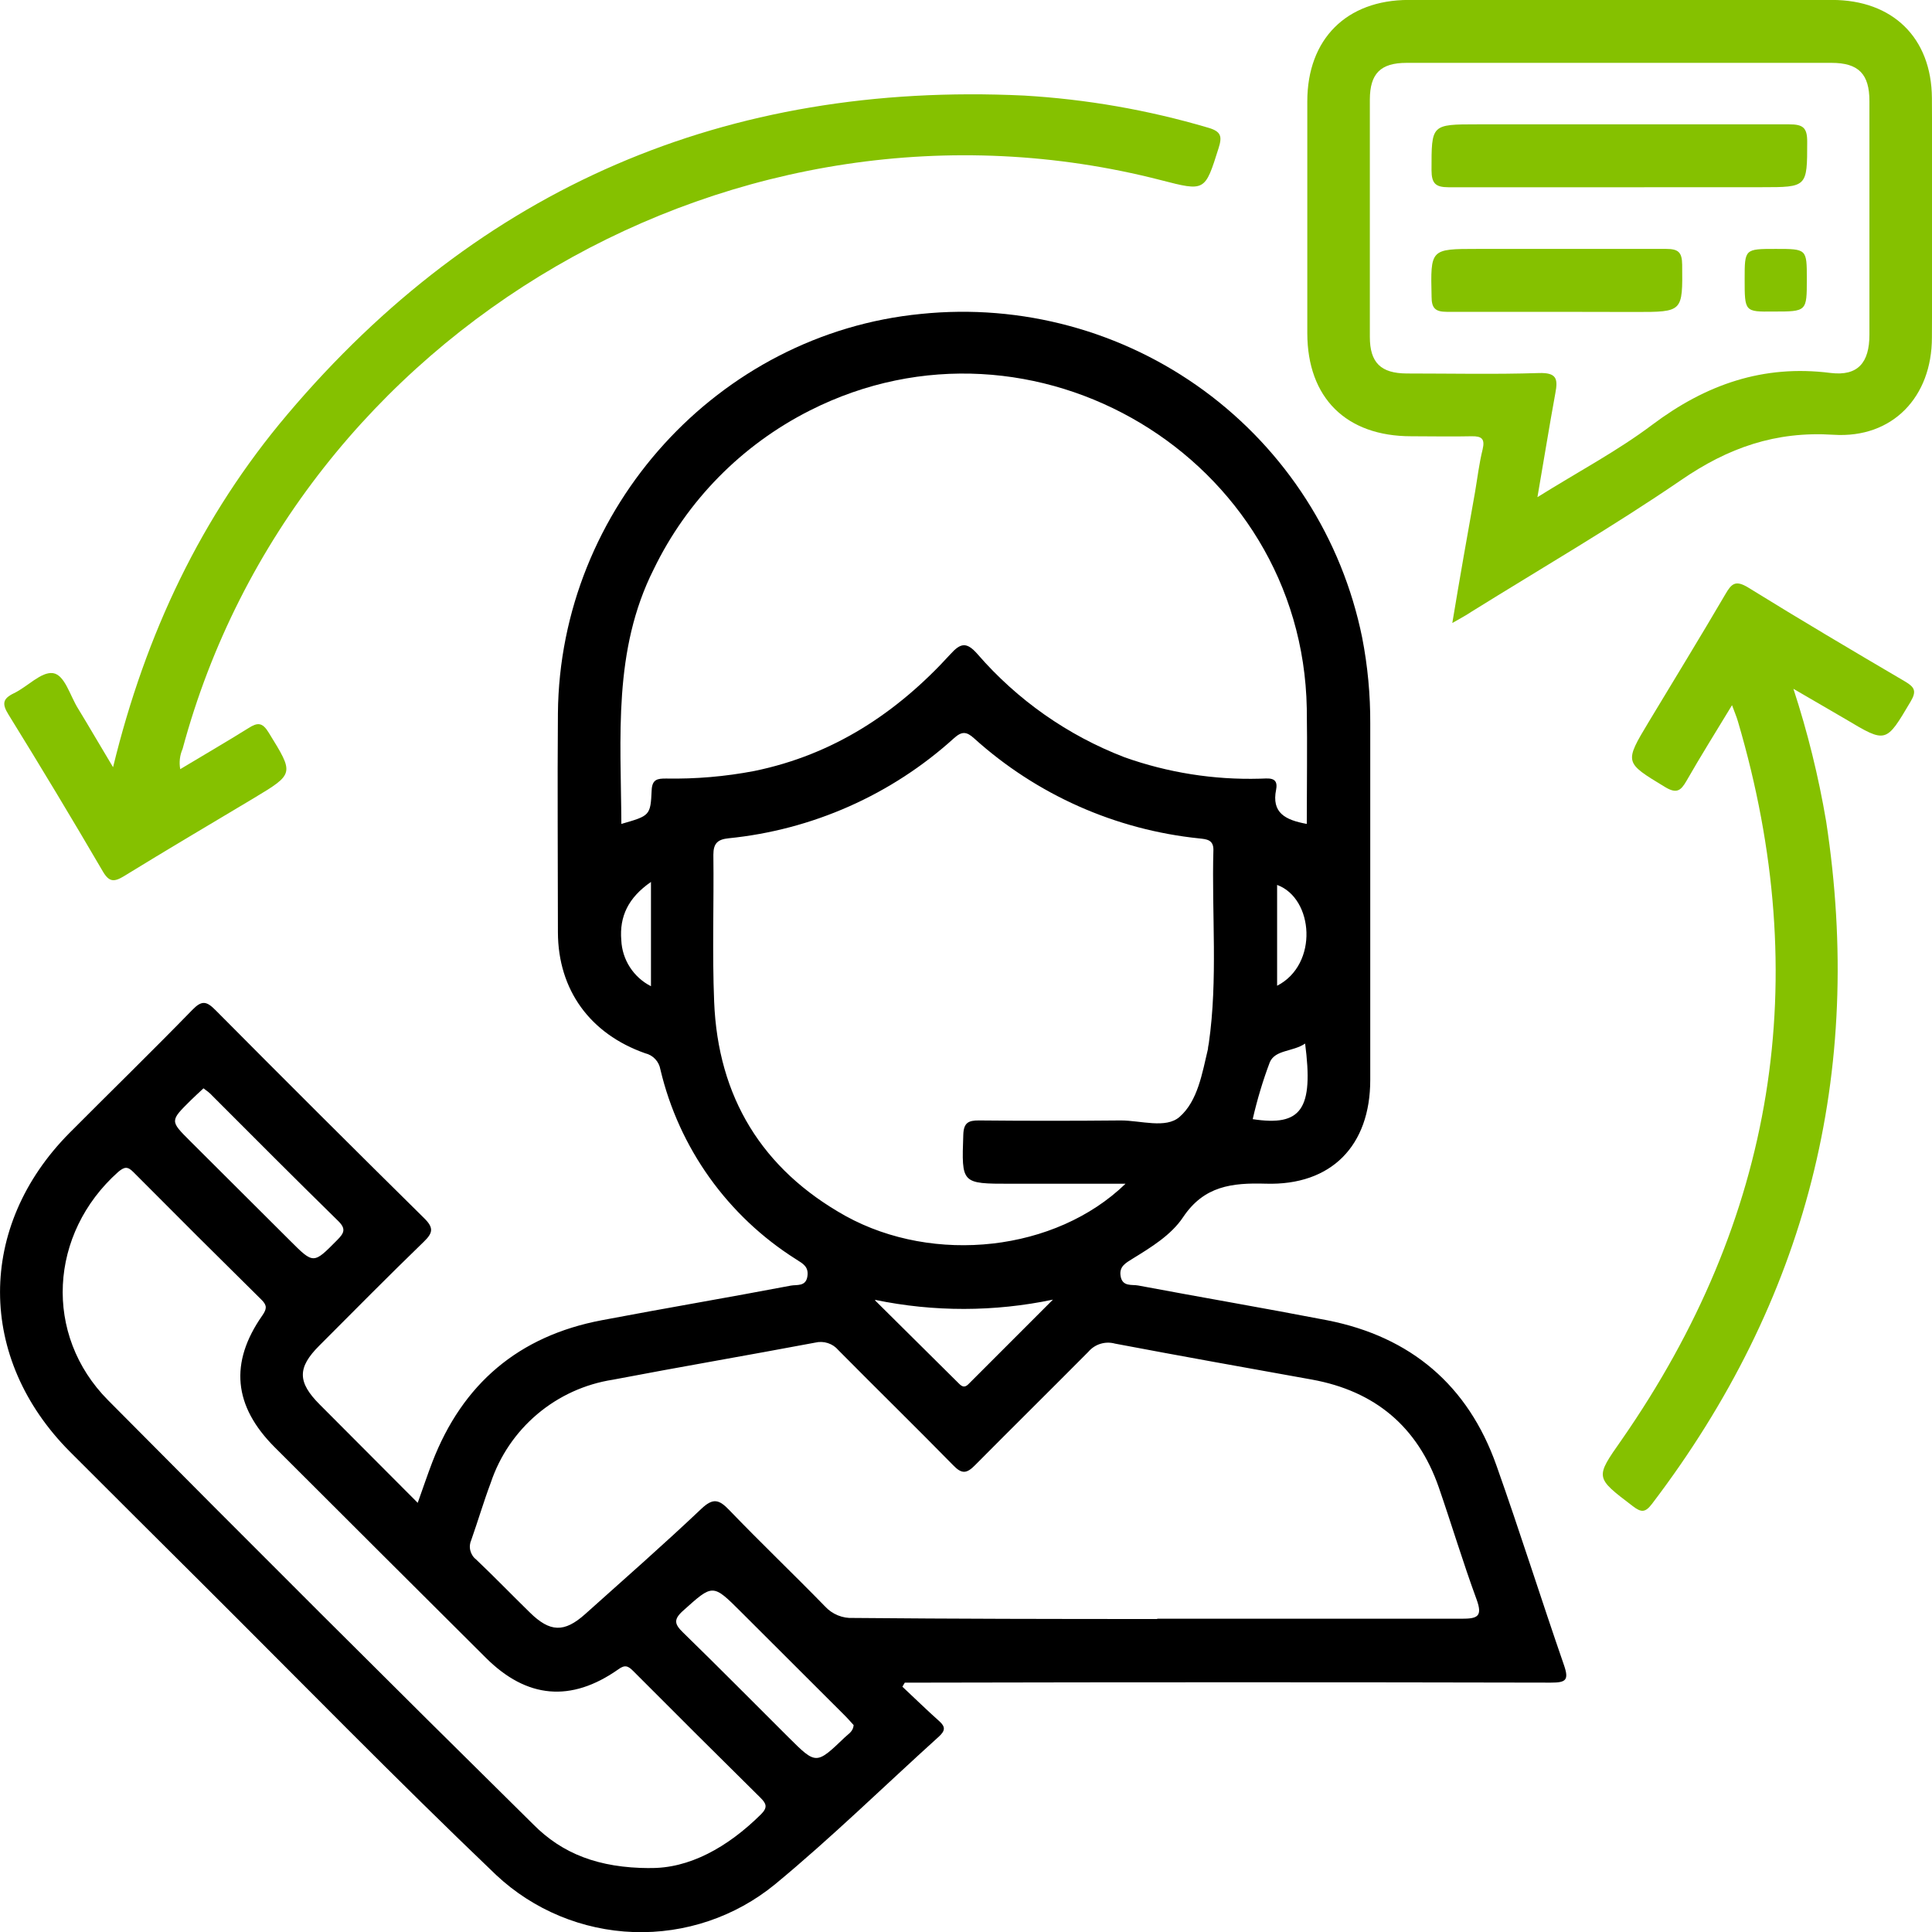 <svg width="67" height="67" viewBox="0 0 67 67" fill="none" xmlns="http://www.w3.org/2000/svg">
<g clip-path="url(#clip0_2242_3437)">
<path d="M31.294 58.493C31.722 58.894 32.143 59.306 32.581 59.696C32.797 59.892 32.773 60.026 32.563 60.22C30.669 61.931 28.841 63.725 26.874 65.349C25.497 66.475 23.757 67.062 21.978 67.002C20.199 66.941 18.502 66.238 17.205 65.022C13.735 61.705 10.377 58.268 6.978 54.883C5.46 53.374 3.946 51.865 2.435 50.354C-0.803 47.113 -0.811 42.531 2.416 39.283C3.832 37.86 5.271 36.459 6.671 35.021C7.002 34.68 7.165 34.719 7.477 35.034C9.876 37.451 12.287 39.855 14.71 42.246C15.046 42.576 15.017 42.754 14.697 43.063C13.473 44.247 12.278 45.458 11.075 46.663C10.308 47.428 10.311 47.931 11.091 48.711L14.486 52.117C14.673 51.593 14.823 51.148 14.991 50.708C16.041 47.983 17.992 46.33 20.866 45.785C23.053 45.369 25.246 44.999 27.431 44.583C27.633 44.546 27.941 44.622 27.998 44.274C28.056 43.925 27.843 43.823 27.612 43.674C25.237 42.178 23.545 39.812 22.901 37.085C22.878 36.951 22.816 36.826 22.722 36.727C22.629 36.628 22.508 36.558 22.376 36.527C20.459 35.854 19.355 34.326 19.348 32.335C19.348 29.807 19.327 27.279 19.348 24.738C19.411 17.618 24.91 11.574 31.935 10.887C35.428 10.527 38.929 11.476 41.758 13.55C44.587 15.625 46.541 18.675 47.238 22.108C47.43 23.093 47.524 24.094 47.519 25.097C47.519 29.215 47.519 33.334 47.519 37.452C47.519 39.728 46.174 41.119 43.895 41.049C42.726 41.015 41.755 41.125 41.03 42.209C40.615 42.833 39.916 43.257 39.27 43.655C39.044 43.797 38.81 43.917 38.86 44.242C38.916 44.635 39.257 44.538 39.472 44.58C41.66 44.991 43.858 45.366 46.038 45.788C48.927 46.359 50.912 48.043 51.894 50.818C52.709 53.115 53.439 55.441 54.237 57.744C54.418 58.268 54.303 58.352 53.785 58.352C46.549 58.336 39.316 58.336 32.085 58.352H31.378L31.294 58.493ZM40.132 56.136C43.648 56.136 47.164 56.136 50.681 56.136C51.23 56.136 51.427 56.068 51.206 55.465C50.734 54.181 50.34 52.866 49.893 51.572C49.16 49.476 47.684 48.24 45.494 47.842C43.22 47.433 40.943 47.027 38.666 46.595C38.501 46.549 38.327 46.552 38.164 46.602C38 46.652 37.855 46.748 37.744 46.878C36.444 48.187 35.118 49.497 33.818 50.807C33.524 51.108 33.353 51.127 33.049 50.807C31.735 49.466 30.393 48.156 29.075 46.823C28.979 46.708 28.852 46.623 28.709 46.577C28.567 46.531 28.414 46.525 28.269 46.561C25.932 47.001 23.589 47.401 21.254 47.847C20.287 47.997 19.38 48.41 18.633 49.041C17.886 49.672 17.327 50.496 17.018 51.423C16.774 52.072 16.58 52.733 16.346 53.398C16.292 53.515 16.279 53.646 16.31 53.77C16.341 53.895 16.412 54.006 16.514 54.084C17.147 54.684 17.753 55.313 18.373 55.918C19.072 56.607 19.568 56.626 20.296 55.973C21.643 54.766 23.006 53.571 24.319 52.327C24.731 51.936 24.936 51.999 25.293 52.371C26.381 53.503 27.518 54.587 28.613 55.711C28.736 55.845 28.888 55.95 29.057 56.019C29.226 56.088 29.408 56.119 29.59 56.109C33.101 56.141 36.618 56.146 40.132 56.146V56.136ZM45.318 28.573C45.318 27.222 45.339 25.893 45.318 24.565C45.158 15.889 35.846 10.306 28.085 14.236C25.725 15.428 23.823 17.361 22.672 19.737C21.252 22.556 21.533 25.566 21.548 28.573C22.536 28.288 22.559 28.288 22.599 27.408C22.615 27.02 22.806 26.999 23.098 26.999C24.125 27.018 25.151 26.93 26.16 26.737C28.902 26.174 31.108 24.72 32.959 22.687C33.316 22.291 33.524 22.255 33.902 22.687C35.28 24.277 37.029 25.504 38.994 26.26C40.5 26.796 42.092 27.048 43.69 27.004C43.953 27.004 44.347 26.91 44.255 27.381C44.092 28.188 44.567 28.435 45.318 28.573ZM39.029 41.051H35.044C33.332 41.051 33.348 41.051 33.406 39.356C33.419 38.937 33.579 38.853 33.955 38.856C35.593 38.872 37.231 38.872 38.868 38.856C39.562 38.856 40.428 39.149 40.904 38.735C41.539 38.183 41.691 37.216 41.891 36.378C41.891 36.315 41.91 36.249 41.92 36.184C42.24 33.952 42.017 31.707 42.08 29.467C42.08 29.118 41.839 29.103 41.594 29.076C38.685 28.778 35.947 27.561 33.779 25.603C33.516 25.364 33.353 25.356 33.08 25.603C30.915 27.564 28.175 28.78 25.265 29.071C24.886 29.11 24.739 29.249 24.739 29.642C24.76 31.34 24.697 33.048 24.766 34.738C24.897 38.041 26.423 40.553 29.325 42.17C32.395 43.862 36.61 43.398 39.029 41.054V41.051ZM22.525 64.781C23.888 64.807 25.228 64.071 26.391 62.918C26.633 62.677 26.575 62.544 26.367 62.339C24.893 60.883 23.424 59.42 21.961 57.951C21.787 57.776 21.674 57.718 21.436 57.896C19.799 59.044 18.266 58.902 16.853 57.495C14.41 55.064 11.969 52.63 9.528 50.191C8.097 48.761 7.952 47.257 9.095 45.623C9.25 45.397 9.271 45.277 9.074 45.08C7.582 43.608 6.098 42.129 4.622 40.643C4.418 40.436 4.305 40.47 4.097 40.643C1.702 42.78 1.497 46.291 3.748 48.559C8.636 53.488 13.55 58.39 18.489 63.264C19.5 64.288 20.761 64.778 22.525 64.784V64.781ZM29.603 59.824C29.498 59.709 29.385 59.578 29.262 59.458L25.706 55.908C24.71 54.912 24.726 54.928 23.689 55.858C23.35 56.162 23.389 56.324 23.689 56.615C24.921 57.815 26.128 59.038 27.347 60.251C28.303 61.202 28.303 61.202 29.296 60.251C29.414 60.133 29.587 60.052 29.603 59.827V59.824ZM7.057 37.742C6.894 37.895 6.75 38.025 6.611 38.162C5.894 38.872 5.894 38.872 6.584 39.561L10.061 43.027C10.878 43.844 10.87 43.836 11.692 43.006C11.931 42.765 12.013 42.618 11.724 42.338C10.258 40.902 8.817 39.456 7.362 37.999C7.275 37.9 7.17 37.826 7.057 37.742ZM30.349 45.099L33.254 47.98C33.356 48.083 33.448 48.135 33.579 48.007C34.556 47.027 35.535 46.048 36.515 45.07C34.482 45.497 32.383 45.5 30.349 45.078V45.099ZM45.258 36.192C44.825 36.48 44.228 36.401 44.037 36.834C43.794 37.478 43.596 38.139 43.443 38.811C45.132 39.071 45.56 38.473 45.258 36.171V36.192ZM22.575 30.585C21.787 31.13 21.477 31.783 21.546 32.608C21.561 32.94 21.664 33.263 21.845 33.543C22.026 33.823 22.278 34.05 22.575 34.201V30.585ZM44.289 34.185C45.731 33.446 45.56 31.154 44.289 30.688V34.185Z" fill="black"/>
<path d="M50.365 21.605C50.628 20.018 50.89 18.54 51.153 17.065C51.237 16.573 51.295 16.072 51.416 15.585C51.502 15.221 51.389 15.124 51.04 15.129C50.342 15.145 49.643 15.129 48.939 15.129C46.681 15.129 45.341 13.796 45.336 11.559C45.336 8.878 45.336 6.198 45.336 3.518C45.336 1.355 46.694 0 48.847 -0.002C53.749 -0.002 58.645 -0.002 63.533 -0.002C65.634 -0.002 66.984 1.307 66.997 3.403C67.013 6.171 67.013 8.939 66.997 11.705C66.997 13.764 65.634 15.21 63.583 15.077C61.574 14.948 59.93 15.527 58.299 16.649C55.935 18.265 53.467 19.698 51.04 21.207C50.846 21.338 50.657 21.438 50.365 21.605ZM53.317 17.241C54.735 16.355 56.09 15.64 57.298 14.731C59.158 13.335 61.143 12.635 63.486 12.934C64.434 13.049 64.83 12.572 64.83 11.606C64.83 8.906 64.83 6.205 64.83 3.505C64.83 2.57 64.455 2.18 63.517 2.18C58.603 2.18 53.69 2.18 48.779 2.18C47.873 2.18 47.508 2.554 47.505 3.453C47.505 6.197 47.505 8.94 47.505 11.682C47.505 12.578 47.886 12.947 48.784 12.952C50.313 12.952 51.841 12.986 53.367 12.937C53.984 12.918 54.034 13.136 53.937 13.641C53.727 14.786 53.543 15.939 53.317 17.241Z" fill="#85C100"/>
<path d="M3.921 26.606C5.05 21.966 6.986 17.895 9.961 14.377C16.632 6.486 25.193 2.824 35.512 3.314C37.672 3.44 39.81 3.813 41.886 4.425C42.358 4.558 42.387 4.736 42.258 5.142C41.786 6.638 41.796 6.644 40.263 6.248C25.627 2.478 10.25 11.417 6.332 25.972C6.235 26.193 6.207 26.437 6.25 26.674C7.051 26.192 7.839 25.736 8.614 25.252C8.934 25.047 9.1 25.047 9.32 25.409C10.2 26.837 10.216 26.829 8.795 27.683C7.298 28.579 5.796 29.464 4.31 30.378C3.96 30.593 3.784 30.599 3.561 30.211C2.495 28.387 1.406 26.577 0.294 24.78C0.066 24.411 0.089 24.23 0.483 24.041C0.953 23.816 1.429 23.287 1.838 23.344C2.248 23.402 2.429 24.13 2.708 24.573C3.086 25.191 3.453 25.828 3.921 26.606Z" fill="#85C100"/>
<path d="M62.194 23.887C62.686 25.389 63.065 26.926 63.329 28.484C64.666 37.217 62.653 45.107 57.289 52.154C57.057 52.458 56.918 52.458 56.624 52.232C55.311 51.232 55.311 51.253 56.233 49.938C61.561 42.272 62.906 33.965 60.269 25.016C60.222 24.853 60.154 24.699 60.065 24.455C59.508 25.375 58.977 26.221 58.489 27.075C58.292 27.416 58.15 27.539 57.745 27.295C56.333 26.438 56.322 26.457 57.178 25.032C58.066 23.557 58.967 22.09 59.836 20.604C60.049 20.237 60.188 20.109 60.624 20.374C62.423 21.487 64.243 22.564 66.068 23.635C66.404 23.834 66.47 23.973 66.257 24.332C65.401 25.776 65.417 25.783 64.004 24.94L62.194 23.887Z" fill="#85C100"/>
<path d="M56.196 6.494C54.211 6.494 52.222 6.494 50.237 6.494C49.783 6.494 49.646 6.361 49.644 5.902C49.644 4.312 49.625 4.312 51.24 4.312C54.841 4.312 58.441 4.312 62.042 4.312C62.523 4.312 62.675 4.422 62.672 4.92C62.672 6.492 62.672 6.492 61.096 6.492L56.196 6.494Z" fill="#85C100"/>
<path d="M54.029 10.814C52.743 10.814 51.456 10.814 50.172 10.814C49.772 10.814 49.646 10.683 49.646 10.29C49.609 8.632 49.596 8.632 51.238 8.632C53.418 8.632 55.6 8.632 57.78 8.632C58.203 8.632 58.331 8.747 58.336 9.177C58.352 10.819 58.368 10.819 56.711 10.819L54.029 10.814Z" fill="#85C100"/>
<path d="M60.503 9.68C60.503 8.632 60.503 8.632 61.582 8.632C62.662 8.632 62.659 8.632 62.659 9.68C62.659 10.804 62.659 10.804 61.504 10.804C60.503 10.814 60.503 10.814 60.503 9.68Z" fill="#85C100"/>
</g>
<defs>
<clipPath id="clip0_2242_3437">
<rect width="67" height="67" fill="white"/>
</clipPath>
</defs>
</svg>
